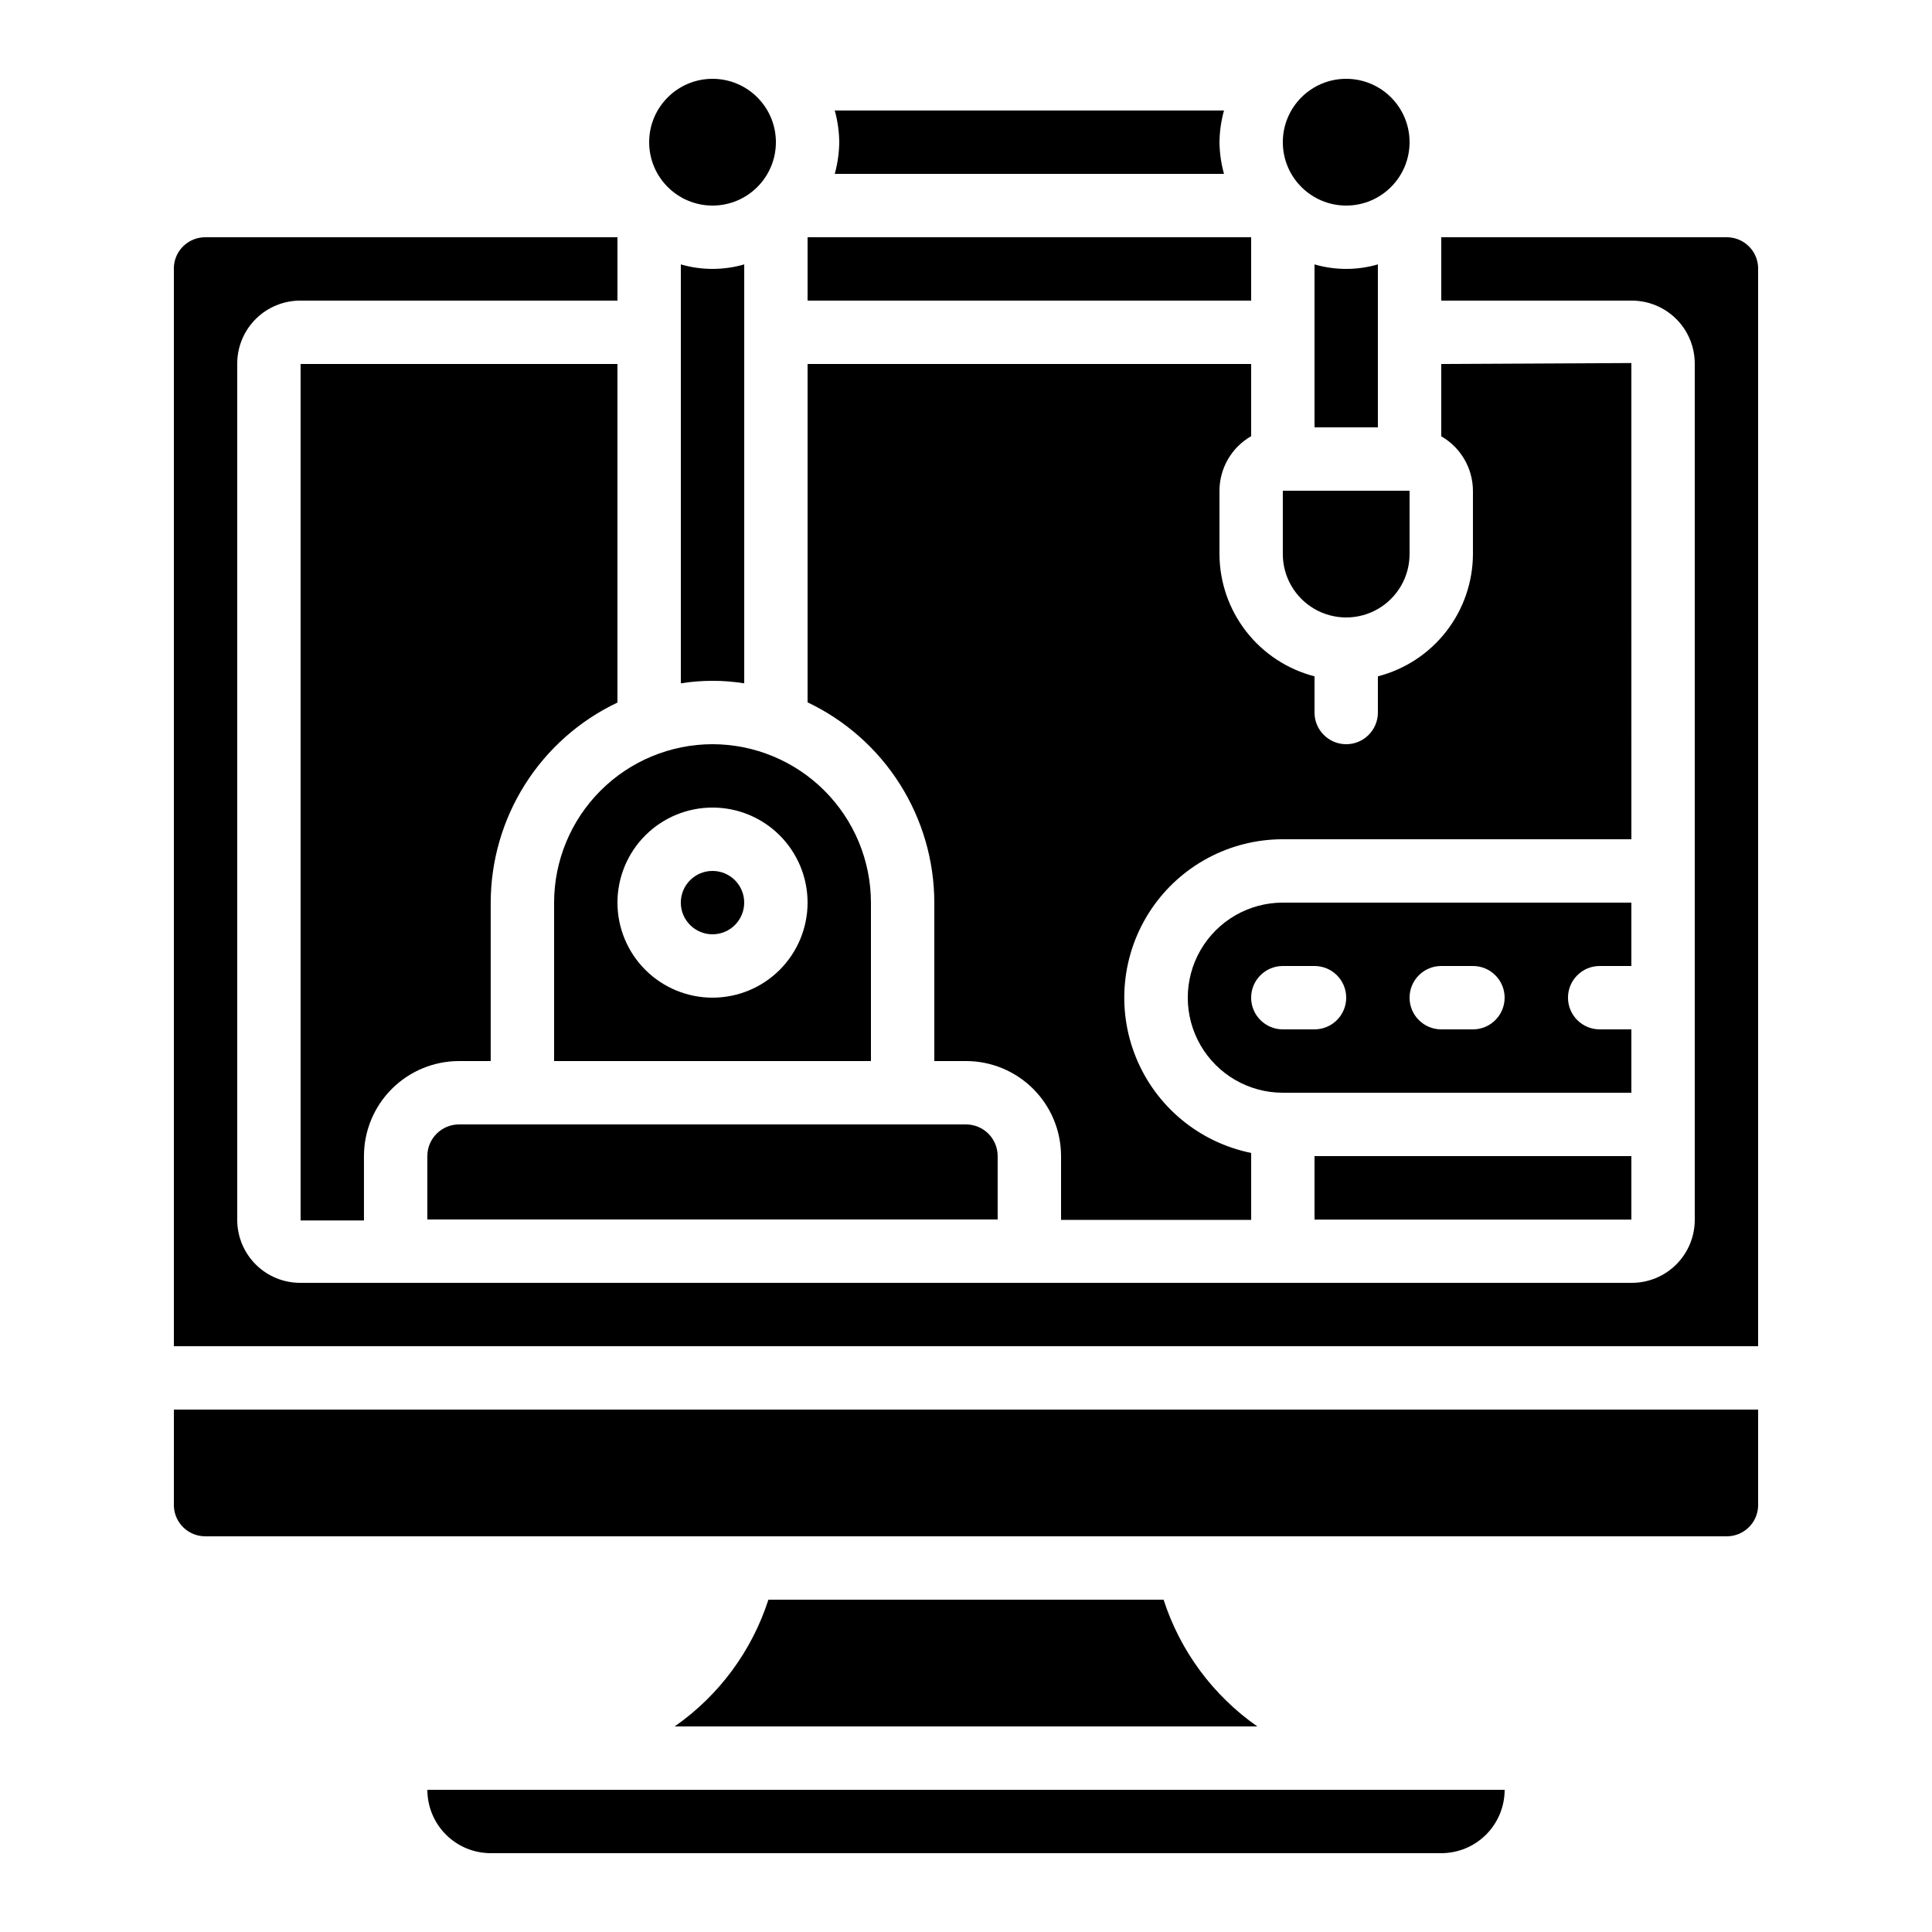 <?xml version="1.0" encoding="UTF-8"?>
<!-- Uploaded to: SVG Find, www.svgfind.com, Generator: SVG Find Mixer Tools -->
<svg fill="#000000" width="800px" height="800px" version="1.1" viewBox="144 144 512 512" xmlns="http://www.w3.org/2000/svg">
 <g>
  <path d="m468.37 190.08c-0.758-2.738-1.16-5.559-1.195-8.398 0.035-2.836 0.438-5.66 1.195-8.395h-103.15c0.758 2.734 1.156 5.559 1.191 8.395-0.035 2.84-0.434 5.66-1.191 8.398z"/>
  <path d="m190.08 214.85v285.91h419.84v-285.91c-0.18-4.492-3.898-8.023-8.395-7.977h-75.574v16.793h50.383c4.418-0.027 8.668 1.699 11.816 4.797 3.148 3.102 4.938 7.328 4.977 11.746v227.22c-0.039 4.418-1.828 8.641-4.977 11.742-3.148 3.102-7.398 4.828-11.816 4.797h-352.67c-4.418 0.031-8.668-1.695-11.816-4.797-3.148-3.102-4.938-7.324-4.977-11.742v-227.22c0.039-4.418 1.828-8.645 4.977-11.746 3.148-3.098 7.398-4.824 11.816-4.797h83.969v-16.793h-109.16c-4.496-0.047-8.219 3.484-8.398 7.977z"/>
  <path d="m190.08 543.16c0.18 4.492 3.902 8.027 8.398 7.977h403.05c4.496 0.051 8.215-3.484 8.395-7.977v-25.609h-419.84z"/>
  <path d="m274.05 635.11h251.9c4.457 0 8.727-1.77 11.875-4.918 3.152-3.148 4.922-7.422 4.922-11.875h-285.49c0 4.453 1.77 8.727 4.918 11.875 3.148 3.148 7.422 4.918 11.875 4.918z"/>
  <path d="m347.64 567.93c-4.391 13.609-13.113 25.402-24.84 33.59h154.4c-11.723-8.188-20.445-19.98-24.84-33.59z"/>
  <path d="m324.43 214.07v111.02c5.562-0.891 11.234-0.891 16.797 0v-111.02c-5.488 1.59-11.312 1.59-16.797 0z"/>
  <path d="m349.62 181.68c0 9.277-7.519 16.797-16.793 16.797-9.273 0-16.793-7.519-16.793-16.797 0-9.273 7.519-16.793 16.793-16.793 9.273 0 16.793 7.519 16.793 16.793"/>
  <path d="m358.02 206.87h117.55v16.793h-117.55z"/>
  <path d="m517.55 181.68c0 9.277-7.519 16.797-16.793 16.797-9.277 0-16.797-7.519-16.797-16.797 0-9.273 7.519-16.793 16.797-16.793 9.273 0 16.793 7.519 16.793 16.793"/>
  <path d="m223.66 467.43h16.793v-17.047c0-6.68 2.656-13.086 7.379-17.812 4.727-4.723 11.133-7.379 17.812-7.379h8.398v-41.984c0.016-11.109 3.176-21.984 9.121-31.371 5.945-9.383 14.43-16.891 24.465-21.652v-89.723h-83.969z"/>
  <path d="m341.22 383.2c0 4.641-3.762 8.398-8.398 8.398s-8.398-3.758-8.398-8.398c0-4.637 3.762-8.395 8.398-8.395s8.398 3.758 8.398 8.395"/>
  <path d="m408.39 450.38c0-2.227-0.883-4.363-2.457-5.938-1.578-1.574-3.711-2.457-5.938-2.457h-134.35c-4.637 0-8.395 3.758-8.395 8.395v16.793h151.14z"/>
  <path d="m290.84 383.2v41.984h83.969v-41.984c-0.02-11.129-4.449-21.793-12.32-29.664-7.867-7.867-18.535-12.297-29.664-12.316-11.133 0.012-21.801 4.438-29.672 12.309s-12.301 18.543-12.312 29.672zm41.984-25.191v0.004c6.68 0 13.09 2.652 17.812 7.375 4.723 4.727 7.379 11.133 7.379 17.812 0 6.684-2.656 13.09-7.379 17.812-4.723 4.727-11.133 7.379-17.812 7.379-6.68 0-13.09-2.652-17.812-7.379-4.723-4.723-7.379-11.129-7.379-17.812 0-6.68 2.656-13.086 7.379-17.812 4.723-4.723 11.133-7.375 17.812-7.375z"/>
  <path d="m492.36 450.38h83.969v16.828h-83.969z"/>
  <path d="m492.36 214.07v43.18h16.793v-43.18c-5.484 1.59-11.309 1.59-16.793 0z"/>
  <path d="m567.93 400h8.398v-16.797h-92.367c-8.996 0-17.312 4.805-21.812 12.598s-4.5 17.395 0 25.191c4.5 7.793 12.816 12.594 21.812 12.594h92.367v-16.793h-8.398c-4.637 0-8.395-3.762-8.395-8.398s3.758-8.395 8.395-8.395zm-75.57 16.793h-8.398c-4.637 0-8.395-3.762-8.395-8.398s3.758-8.395 8.395-8.395h8.398c4.637 0 8.398 3.758 8.398 8.395s-3.762 8.398-8.398 8.398zm41.984 0h-8.398c-4.637 0-8.395-3.762-8.395-8.398s3.758-8.395 8.395-8.395h8.398c4.637 0 8.398 3.758 8.398 8.395s-3.762 8.398-8.398 8.398z"/>
  <path d="m483.96 290.84c0 6 3.203 11.543 8.398 14.543 5.195 3 11.598 3 16.793 0s8.398-8.543 8.398-14.543v-16.793h-33.59z"/>
  <path d="m576.33 240.21-50.383 0.25v19.164c5.172 2.969 8.367 8.465 8.398 14.426v16.793c-0.027 7.426-2.516 14.629-7.074 20.492-4.555 5.859-10.926 10.047-18.117 11.902v9.59c0 4.637-3.758 8.398-8.395 8.398-4.641 0-8.398-3.762-8.398-8.398v-9.59c-7.188-1.855-13.559-6.043-18.117-11.902-4.559-5.863-7.047-13.066-7.074-20.492v-16.793c0.02-5.973 3.219-11.484 8.398-14.461v-19.129h-117.55v89.672c10.039 4.773 18.52 12.289 24.465 21.684 5.945 9.391 9.105 20.277 9.121 31.391v41.984h8.398c6.68 0 13.086 2.656 17.812 7.379 4.723 4.727 7.375 11.133 7.375 17.812v16.902h50.383v-17.742c-13.727-2.785-25.16-12.234-30.48-25.191-5.324-12.957-3.832-27.715 3.973-39.348 7.805-11.629 20.898-18.602 34.902-18.59h92.367z"/>
 </g>
</svg>